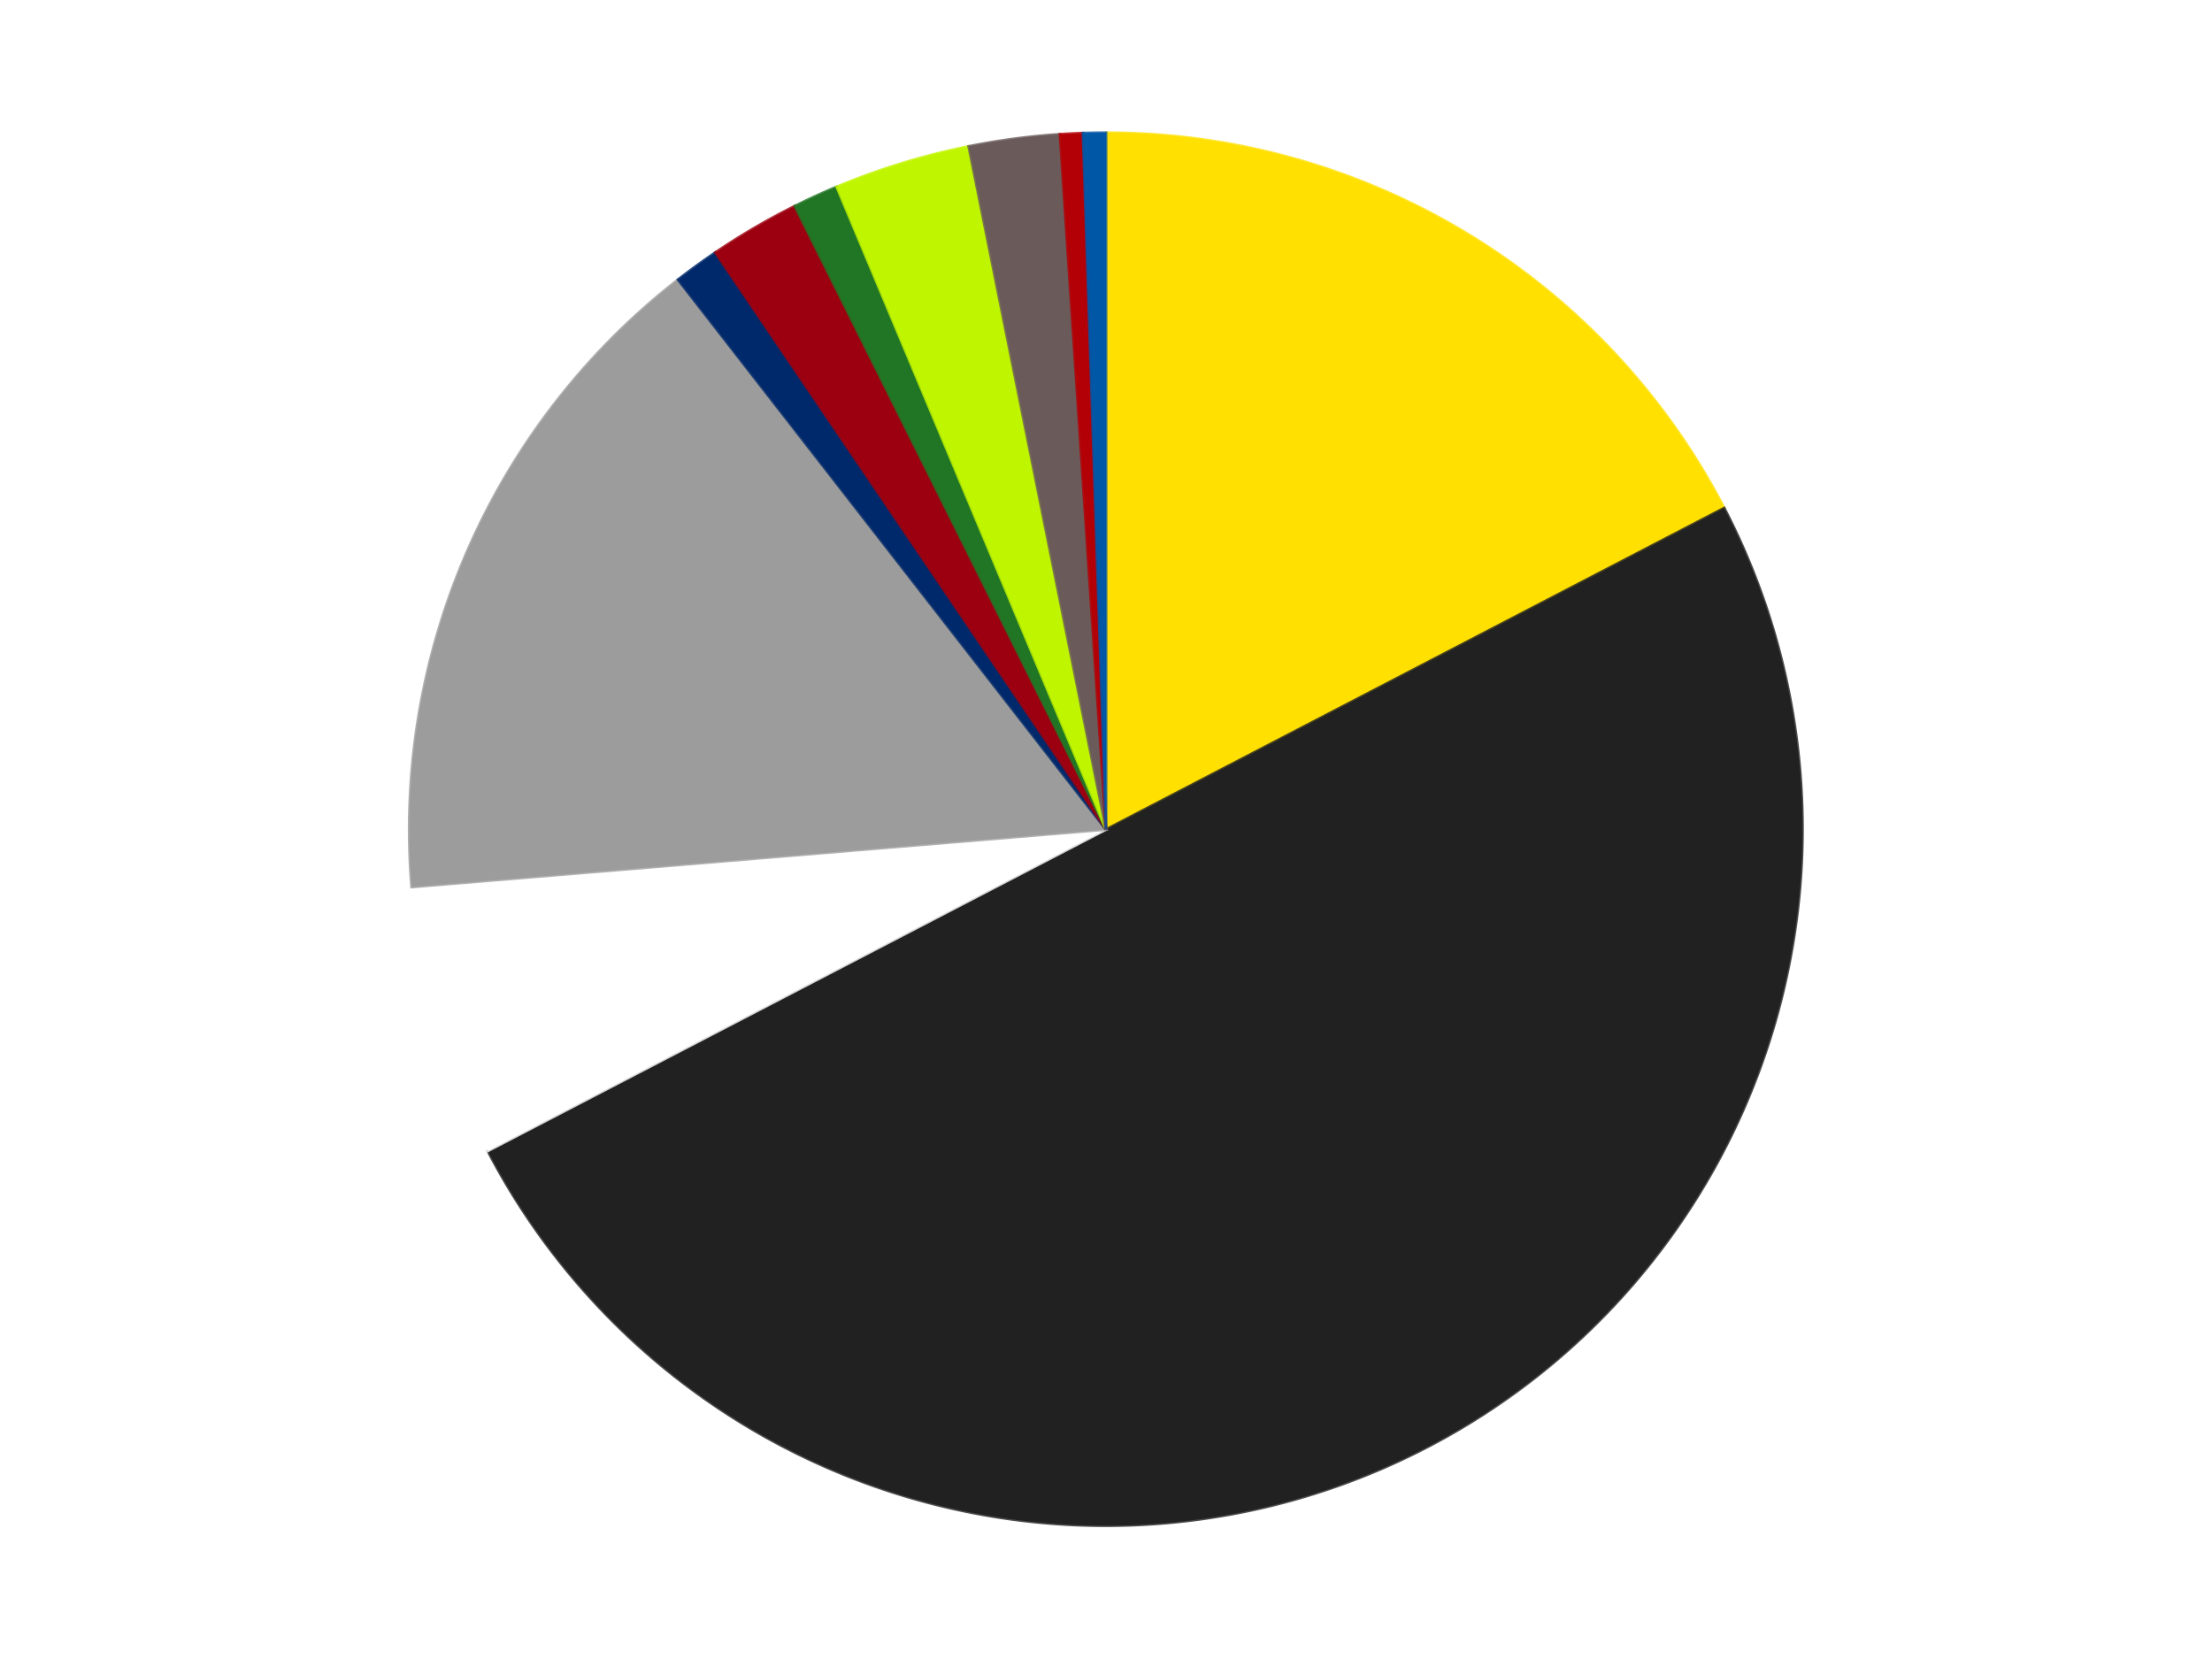 <?xml version='1.0' encoding='utf-8'?>
<svg xmlns="http://www.w3.org/2000/svg" xmlns:xlink="http://www.w3.org/1999/xlink" id="chart-be8ef065-20fc-4889-a261-9edf45d7112b" class="pygal-chart" viewBox="0 0 800 600"><!--Generated with pygal 3.0.4 (lxml) ©Kozea 2012-2016 on 2024-07-06--><!--http://pygal.org--><!--http://github.com/Kozea/pygal--><defs><style type="text/css">#chart-be8ef065-20fc-4889-a261-9edf45d7112b{-webkit-user-select:none;-webkit-font-smoothing:antialiased;font-family:Consolas,"Liberation Mono",Menlo,Courier,monospace}#chart-be8ef065-20fc-4889-a261-9edf45d7112b .title{font-family:Consolas,"Liberation Mono",Menlo,Courier,monospace;font-size:16px}#chart-be8ef065-20fc-4889-a261-9edf45d7112b .legends .legend text{font-family:Consolas,"Liberation Mono",Menlo,Courier,monospace;font-size:14px}#chart-be8ef065-20fc-4889-a261-9edf45d7112b .axis text{font-family:Consolas,"Liberation Mono",Menlo,Courier,monospace;font-size:10px}#chart-be8ef065-20fc-4889-a261-9edf45d7112b .axis text.major{font-family:Consolas,"Liberation Mono",Menlo,Courier,monospace;font-size:10px}#chart-be8ef065-20fc-4889-a261-9edf45d7112b .text-overlay text.value{font-family:Consolas,"Liberation Mono",Menlo,Courier,monospace;font-size:16px}#chart-be8ef065-20fc-4889-a261-9edf45d7112b .text-overlay text.label{font-family:Consolas,"Liberation Mono",Menlo,Courier,monospace;font-size:10px}#chart-be8ef065-20fc-4889-a261-9edf45d7112b .tooltip{font-family:Consolas,"Liberation Mono",Menlo,Courier,monospace;font-size:14px}#chart-be8ef065-20fc-4889-a261-9edf45d7112b text.no_data{font-family:Consolas,"Liberation Mono",Menlo,Courier,monospace;font-size:64px}
#chart-be8ef065-20fc-4889-a261-9edf45d7112b{background-color:transparent}#chart-be8ef065-20fc-4889-a261-9edf45d7112b path,#chart-be8ef065-20fc-4889-a261-9edf45d7112b line,#chart-be8ef065-20fc-4889-a261-9edf45d7112b rect,#chart-be8ef065-20fc-4889-a261-9edf45d7112b circle{-webkit-transition:150ms;-moz-transition:150ms;transition:150ms}#chart-be8ef065-20fc-4889-a261-9edf45d7112b .graph &gt; .background{fill:transparent}#chart-be8ef065-20fc-4889-a261-9edf45d7112b .plot &gt; .background{fill:transparent}#chart-be8ef065-20fc-4889-a261-9edf45d7112b .graph{fill:rgba(0,0,0,.87)}#chart-be8ef065-20fc-4889-a261-9edf45d7112b text.no_data{fill:rgba(0,0,0,1)}#chart-be8ef065-20fc-4889-a261-9edf45d7112b .title{fill:rgba(0,0,0,1)}#chart-be8ef065-20fc-4889-a261-9edf45d7112b .legends .legend text{fill:rgba(0,0,0,.87)}#chart-be8ef065-20fc-4889-a261-9edf45d7112b .legends .legend:hover text{fill:rgba(0,0,0,1)}#chart-be8ef065-20fc-4889-a261-9edf45d7112b .axis .line{stroke:rgba(0,0,0,1)}#chart-be8ef065-20fc-4889-a261-9edf45d7112b .axis .guide.line{stroke:rgba(0,0,0,.54)}#chart-be8ef065-20fc-4889-a261-9edf45d7112b .axis .major.line{stroke:rgba(0,0,0,.87)}#chart-be8ef065-20fc-4889-a261-9edf45d7112b .axis text.major{fill:rgba(0,0,0,1)}#chart-be8ef065-20fc-4889-a261-9edf45d7112b .axis.y .guides:hover .guide.line,#chart-be8ef065-20fc-4889-a261-9edf45d7112b .line-graph .axis.x .guides:hover .guide.line,#chart-be8ef065-20fc-4889-a261-9edf45d7112b .stackedline-graph .axis.x .guides:hover .guide.line,#chart-be8ef065-20fc-4889-a261-9edf45d7112b .xy-graph .axis.x .guides:hover .guide.line{stroke:rgba(0,0,0,1)}#chart-be8ef065-20fc-4889-a261-9edf45d7112b .axis .guides:hover text{fill:rgba(0,0,0,1)}#chart-be8ef065-20fc-4889-a261-9edf45d7112b .reactive{fill-opacity:1.0;stroke-opacity:.8;stroke-width:1}#chart-be8ef065-20fc-4889-a261-9edf45d7112b .ci{stroke:rgba(0,0,0,.87)}#chart-be8ef065-20fc-4889-a261-9edf45d7112b .reactive.active,#chart-be8ef065-20fc-4889-a261-9edf45d7112b .active .reactive{fill-opacity:0.6;stroke-opacity:.9;stroke-width:4}#chart-be8ef065-20fc-4889-a261-9edf45d7112b .ci .reactive.active{stroke-width:1.5}#chart-be8ef065-20fc-4889-a261-9edf45d7112b .series text{fill:rgba(0,0,0,1)}#chart-be8ef065-20fc-4889-a261-9edf45d7112b .tooltip rect{fill:transparent;stroke:rgba(0,0,0,1);-webkit-transition:opacity 150ms;-moz-transition:opacity 150ms;transition:opacity 150ms}#chart-be8ef065-20fc-4889-a261-9edf45d7112b .tooltip .label{fill:rgba(0,0,0,.87)}#chart-be8ef065-20fc-4889-a261-9edf45d7112b .tooltip .label{fill:rgba(0,0,0,.87)}#chart-be8ef065-20fc-4889-a261-9edf45d7112b .tooltip .legend{font-size:.8em;fill:rgba(0,0,0,.54)}#chart-be8ef065-20fc-4889-a261-9edf45d7112b .tooltip .x_label{font-size:.6em;fill:rgba(0,0,0,1)}#chart-be8ef065-20fc-4889-a261-9edf45d7112b .tooltip .xlink{font-size:.5em;text-decoration:underline}#chart-be8ef065-20fc-4889-a261-9edf45d7112b .tooltip .value{font-size:1.5em}#chart-be8ef065-20fc-4889-a261-9edf45d7112b .bound{font-size:.5em}#chart-be8ef065-20fc-4889-a261-9edf45d7112b .max-value{font-size:.75em;fill:rgba(0,0,0,.54)}#chart-be8ef065-20fc-4889-a261-9edf45d7112b .map-element{fill:transparent;stroke:rgba(0,0,0,.54) !important}#chart-be8ef065-20fc-4889-a261-9edf45d7112b .map-element .reactive{fill-opacity:inherit;stroke-opacity:inherit}#chart-be8ef065-20fc-4889-a261-9edf45d7112b .color-0,#chart-be8ef065-20fc-4889-a261-9edf45d7112b .color-0 a:visited{stroke:#F44336;fill:#F44336}#chart-be8ef065-20fc-4889-a261-9edf45d7112b .color-1,#chart-be8ef065-20fc-4889-a261-9edf45d7112b .color-1 a:visited{stroke:#3F51B5;fill:#3F51B5}#chart-be8ef065-20fc-4889-a261-9edf45d7112b .color-2,#chart-be8ef065-20fc-4889-a261-9edf45d7112b .color-2 a:visited{stroke:#009688;fill:#009688}#chart-be8ef065-20fc-4889-a261-9edf45d7112b .color-3,#chart-be8ef065-20fc-4889-a261-9edf45d7112b .color-3 a:visited{stroke:#FFC107;fill:#FFC107}#chart-be8ef065-20fc-4889-a261-9edf45d7112b .color-4,#chart-be8ef065-20fc-4889-a261-9edf45d7112b .color-4 a:visited{stroke:#FF5722;fill:#FF5722}#chart-be8ef065-20fc-4889-a261-9edf45d7112b .color-5,#chart-be8ef065-20fc-4889-a261-9edf45d7112b .color-5 a:visited{stroke:#9C27B0;fill:#9C27B0}#chart-be8ef065-20fc-4889-a261-9edf45d7112b .color-6,#chart-be8ef065-20fc-4889-a261-9edf45d7112b .color-6 a:visited{stroke:#03A9F4;fill:#03A9F4}#chart-be8ef065-20fc-4889-a261-9edf45d7112b .color-7,#chart-be8ef065-20fc-4889-a261-9edf45d7112b .color-7 a:visited{stroke:#8BC34A;fill:#8BC34A}#chart-be8ef065-20fc-4889-a261-9edf45d7112b .color-8,#chart-be8ef065-20fc-4889-a261-9edf45d7112b .color-8 a:visited{stroke:#FF9800;fill:#FF9800}#chart-be8ef065-20fc-4889-a261-9edf45d7112b .color-9,#chart-be8ef065-20fc-4889-a261-9edf45d7112b .color-9 a:visited{stroke:#E91E63;fill:#E91E63}#chart-be8ef065-20fc-4889-a261-9edf45d7112b .color-10,#chart-be8ef065-20fc-4889-a261-9edf45d7112b .color-10 a:visited{stroke:#2196F3;fill:#2196F3}#chart-be8ef065-20fc-4889-a261-9edf45d7112b .text-overlay .color-0 text{fill:black}#chart-be8ef065-20fc-4889-a261-9edf45d7112b .text-overlay .color-1 text{fill:black}#chart-be8ef065-20fc-4889-a261-9edf45d7112b .text-overlay .color-2 text{fill:black}#chart-be8ef065-20fc-4889-a261-9edf45d7112b .text-overlay .color-3 text{fill:black}#chart-be8ef065-20fc-4889-a261-9edf45d7112b .text-overlay .color-4 text{fill:black}#chart-be8ef065-20fc-4889-a261-9edf45d7112b .text-overlay .color-5 text{fill:black}#chart-be8ef065-20fc-4889-a261-9edf45d7112b .text-overlay .color-6 text{fill:black}#chart-be8ef065-20fc-4889-a261-9edf45d7112b .text-overlay .color-7 text{fill:black}#chart-be8ef065-20fc-4889-a261-9edf45d7112b .text-overlay .color-8 text{fill:black}#chart-be8ef065-20fc-4889-a261-9edf45d7112b .text-overlay .color-9 text{fill:black}#chart-be8ef065-20fc-4889-a261-9edf45d7112b .text-overlay .color-10 text{fill:black}
#chart-be8ef065-20fc-4889-a261-9edf45d7112b text.no_data{text-anchor:middle}#chart-be8ef065-20fc-4889-a261-9edf45d7112b .guide.line{fill:none}#chart-be8ef065-20fc-4889-a261-9edf45d7112b .centered{text-anchor:middle}#chart-be8ef065-20fc-4889-a261-9edf45d7112b .title{text-anchor:middle}#chart-be8ef065-20fc-4889-a261-9edf45d7112b .legends .legend text{fill-opacity:1}#chart-be8ef065-20fc-4889-a261-9edf45d7112b .axis.x text{text-anchor:middle}#chart-be8ef065-20fc-4889-a261-9edf45d7112b .axis.x:not(.web) text[transform]{text-anchor:start}#chart-be8ef065-20fc-4889-a261-9edf45d7112b .axis.x:not(.web) text[transform].backwards{text-anchor:end}#chart-be8ef065-20fc-4889-a261-9edf45d7112b .axis.y text{text-anchor:end}#chart-be8ef065-20fc-4889-a261-9edf45d7112b .axis.y text[transform].backwards{text-anchor:start}#chart-be8ef065-20fc-4889-a261-9edf45d7112b .axis.y2 text{text-anchor:start}#chart-be8ef065-20fc-4889-a261-9edf45d7112b .axis.y2 text[transform].backwards{text-anchor:end}#chart-be8ef065-20fc-4889-a261-9edf45d7112b .axis .guide.line{stroke-dasharray:4,4;stroke:black}#chart-be8ef065-20fc-4889-a261-9edf45d7112b .axis .major.guide.line{stroke-dasharray:6,6;stroke:black}#chart-be8ef065-20fc-4889-a261-9edf45d7112b .horizontal .axis.y .guide.line,#chart-be8ef065-20fc-4889-a261-9edf45d7112b .horizontal .axis.y2 .guide.line,#chart-be8ef065-20fc-4889-a261-9edf45d7112b .vertical .axis.x .guide.line{opacity:0}#chart-be8ef065-20fc-4889-a261-9edf45d7112b .horizontal .axis.always_show .guide.line,#chart-be8ef065-20fc-4889-a261-9edf45d7112b .vertical .axis.always_show .guide.line{opacity:1 !important}#chart-be8ef065-20fc-4889-a261-9edf45d7112b .axis.y .guides:hover .guide.line,#chart-be8ef065-20fc-4889-a261-9edf45d7112b .axis.y2 .guides:hover .guide.line,#chart-be8ef065-20fc-4889-a261-9edf45d7112b .axis.x .guides:hover .guide.line{opacity:1}#chart-be8ef065-20fc-4889-a261-9edf45d7112b .axis .guides:hover text{opacity:1}#chart-be8ef065-20fc-4889-a261-9edf45d7112b .nofill{fill:none}#chart-be8ef065-20fc-4889-a261-9edf45d7112b .subtle-fill{fill-opacity:.2}#chart-be8ef065-20fc-4889-a261-9edf45d7112b .dot{stroke-width:1px;fill-opacity:1;stroke-opacity:1}#chart-be8ef065-20fc-4889-a261-9edf45d7112b .dot.active{stroke-width:5px}#chart-be8ef065-20fc-4889-a261-9edf45d7112b .dot.negative{fill:transparent}#chart-be8ef065-20fc-4889-a261-9edf45d7112b text,#chart-be8ef065-20fc-4889-a261-9edf45d7112b tspan{stroke:none !important}#chart-be8ef065-20fc-4889-a261-9edf45d7112b .series text.active{opacity:1}#chart-be8ef065-20fc-4889-a261-9edf45d7112b .tooltip rect{fill-opacity:.95;stroke-width:.5}#chart-be8ef065-20fc-4889-a261-9edf45d7112b .tooltip text{fill-opacity:1}#chart-be8ef065-20fc-4889-a261-9edf45d7112b .showable{visibility:hidden}#chart-be8ef065-20fc-4889-a261-9edf45d7112b .showable.shown{visibility:visible}#chart-be8ef065-20fc-4889-a261-9edf45d7112b .gauge-background{fill:rgba(229,229,229,1);stroke:none}#chart-be8ef065-20fc-4889-a261-9edf45d7112b .bg-lines{stroke:transparent;stroke-width:2px}</style><script type="text/javascript">window.pygal = window.pygal || {};window.pygal.config = window.pygal.config || {};window.pygal.config['be8ef065-20fc-4889-a261-9edf45d7112b'] = {"allow_interruptions": false, "box_mode": "extremes", "classes": ["pygal-chart"], "css": ["file://style.css", "file://graph.css"], "defs": [], "disable_xml_declaration": false, "dots_size": 2.5, "dynamic_print_values": false, "explicit_size": false, "fill": false, "force_uri_protocol": "https", "formatter": null, "half_pie": false, "height": 600, "include_x_axis": false, "inner_radius": 0, "interpolate": null, "interpolation_parameters": {}, "interpolation_precision": 250, "inverse_y_axis": false, "js": ["//kozea.github.io/pygal.js/2.0.x/pygal-tooltips.min.js"], "legend_at_bottom": false, "legend_at_bottom_columns": null, "legend_box_size": 12, "logarithmic": false, "margin": 20, "margin_bottom": null, "margin_left": null, "margin_right": null, "margin_top": null, "max_scale": 16, "min_scale": 4, "missing_value_fill_truncation": "x", "no_data_text": "No data", "no_prefix": false, "order_min": null, "pretty_print": false, "print_labels": false, "print_values": false, "print_values_position": "center", "print_zeroes": true, "range": null, "rounded_bars": null, "secondary_range": null, "show_dots": true, "show_legend": false, "show_minor_x_labels": true, "show_minor_y_labels": true, "show_only_major_dots": false, "show_x_guides": false, "show_x_labels": true, "show_y_guides": true, "show_y_labels": true, "spacing": 10, "stack_from_top": false, "strict": false, "stroke": true, "stroke_style": null, "style": {"background": "transparent", "ci_colors": [], "colors": ["#F44336", "#3F51B5", "#009688", "#FFC107", "#FF5722", "#9C27B0", "#03A9F4", "#8BC34A", "#FF9800", "#E91E63", "#2196F3", "#4CAF50", "#FFEB3B", "#673AB7", "#00BCD4", "#CDDC39", "#9E9E9E", "#607D8B"], "dot_opacity": "1", "font_family": "Consolas, \"Liberation Mono\", Menlo, Courier, monospace", "foreground": "rgba(0, 0, 0, .87)", "foreground_strong": "rgba(0, 0, 0, 1)", "foreground_subtle": "rgba(0, 0, 0, .54)", "guide_stroke_color": "black", "guide_stroke_dasharray": "4,4", "label_font_family": "Consolas, \"Liberation Mono\", Menlo, Courier, monospace", "label_font_size": 10, "legend_font_family": "Consolas, \"Liberation Mono\", Menlo, Courier, monospace", "legend_font_size": 14, "major_guide_stroke_color": "black", "major_guide_stroke_dasharray": "6,6", "major_label_font_family": "Consolas, \"Liberation Mono\", Menlo, Courier, monospace", "major_label_font_size": 10, "no_data_font_family": "Consolas, \"Liberation Mono\", Menlo, Courier, monospace", "no_data_font_size": 64, "opacity": "1.0", "opacity_hover": "0.6", "plot_background": "transparent", "stroke_opacity": ".8", "stroke_opacity_hover": ".9", "stroke_width": "1", "stroke_width_hover": "4", "title_font_family": "Consolas, \"Liberation Mono\", Menlo, Courier, monospace", "title_font_size": 16, "tooltip_font_family": "Consolas, \"Liberation Mono\", Menlo, Courier, monospace", "tooltip_font_size": 14, "transition": "150ms", "value_background": "rgba(229, 229, 229, 1)", "value_colors": [], "value_font_family": "Consolas, \"Liberation Mono\", Menlo, Courier, monospace", "value_font_size": 16, "value_label_font_family": "Consolas, \"Liberation Mono\", Menlo, Courier, monospace", "value_label_font_size": 10}, "title": null, "tooltip_border_radius": 0, "tooltip_fancy_mode": true, "truncate_label": null, "truncate_legend": null, "width": 800, "x_label_rotation": 0, "x_labels": null, "x_labels_major": null, "x_labels_major_count": null, "x_labels_major_every": null, "x_title": null, "xrange": null, "y_label_rotation": 0, "y_labels": null, "y_labels_major": null, "y_labels_major_count": null, "y_labels_major_every": null, "y_title": null, "zero": 0, "legends": ["Yellow", "Black", "White", "Light Gray", "Trans-Dark Blue", "Trans-Red", "Trans-Green", "Trans-Neon Green", "Dark Gray", "Red", "Blue"]}</script><script type="text/javascript" xlink:href="https://kozea.github.io/pygal.js/2.0.x/pygal-tooltips.min.js"/></defs><title>Pygal</title><g class="graph pie-graph vertical"><rect x="0" y="0" width="800" height="600" class="background"/><g transform="translate(20, 20)" class="plot"><rect x="0" y="0" width="760" height="560" class="background"/><g class="series serie-0 color-0"><g class="slices"><g class="slice" style="fill: #FFE001; stroke: #FFE001"><path d="M380 28 A252 252 0 0 1 603.58 163.742 L380 280 A0 0 0 0 0 380 280 z" class="slice reactive tooltip-trigger"/><desc class="value">33</desc><desc class="x centered">445.3901662964331</desc><desc class="y centered">172.29611821422208</desc></g></g></g><g class="series serie-1 color-1"><g class="slices"><g class="slice" style="fill: #212121; stroke: #212121"><path d="M603.58 163.742 A252 252 0 0 1 156.42 396.258 L380 280 A0 0 0 0 0 380 280 z" class="slice reactive tooltip-trigger"/><desc class="value">95</desc><desc class="x centered">438.12898653531465</desc><desc class="y centered">391.7900752498951</desc></g></g></g><g class="series serie-2 color-2"><g class="slices"><g class="slice" style="fill: #FFFFFF; stroke: #FFFFFF"><path d="M156.42 396.258 A252 252 0 0 1 128.861 300.81 L380 280 A0 0 0 0 0 380 280 z" class="slice reactive tooltip-trigger"/><desc class="value">12</desc><desc class="x centered">258.9450368067572</desc><desc class="y centered">314.9527665039925</desc></g></g></g><g class="series serie-3 color-3"><g class="slices"><g class="slice" style="fill: #9C9C9C; stroke: #9C9C9C"><path d="M128.861 300.81 A252 252 0 0 1 225.218 81.137 L380 280 A0 0 0 0 0 380 280 z" class="slice reactive tooltip-trigger"/><desc class="value">30</desc><desc class="x centered">264.6125608414627</desc><desc class="y centered">229.38637649372595</desc></g></g></g><g class="series serie-4 color-4"><g class="slices"><g class="slice" style="fill: #00296B; stroke: #00296B"><path d="M225.218 81.137 A252 252 0 0 1 238.7 71.342 L380 280 A0 0 0 0 0 380 280 z" class="slice reactive tooltip-trigger"/><desc class="value">2</desc><desc class="x centered">305.93905821114834</desc><desc class="y centered">178.06385870875664</desc></g></g></g><g class="series serie-5 color-5"><g class="slices"><g class="slice" style="fill: #9C0010; stroke: #9C0010"><path d="M238.7 71.342 A252 252 0 0 1 267.455 54.528 L380 280 A0 0 0 0 0 380 280 z" class="slice reactive tooltip-trigger"/><desc class="value">4</desc><desc class="x centered">316.3995422454097</desc><desc class="y centered">171.22968339934567</desc></g></g></g><g class="series serie-6 color-6"><g class="slices"><g class="slice" style="fill: #217625; stroke: #217625"><path d="M267.455 54.528 A252 252 0 0 1 282.602 47.583 L380 280 A0 0 0 0 0 380 280 z" class="slice reactive tooltip-trigger"/><desc class="value">2</desc><desc class="x centered">327.48548557759347</desc><desc class="y centered">165.46517658380552</desc></g></g></g><g class="series serie-7 color-7"><g class="slices"><g class="slice" style="fill: #C0F500; stroke: #C0F500"><path d="M282.602 47.583 A252 252 0 0 1 330.327 32.944 L380 280 A0 0 0 0 0 380 280 z" class="slice reactive tooltip-trigger"/><desc class="value">6</desc><desc class="x centered">343.05049528955755</desc><desc class="y centered">159.53949152667093</desc></g></g></g><g class="series serie-8 color-8"><g class="slices"><g class="slice" style="fill: #6B5A5A; stroke: #6B5A5A"><path d="M330.327 32.944 A252 252 0 0 1 363.345 28.551 L380 280 A0 0 0 0 0 380 280 z" class="slice reactive tooltip-trigger"/><desc class="value">4</desc><desc class="x centered">363.38158641089933</desc><desc class="y centered">155.1007272648011</desc></g></g></g><g class="series serie-9 color-9"><g class="slices"><g class="slice" style="fill: #B30006; stroke: #B30006"><path d="M363.345 28.551 A252 252 0 0 1 371.668 28.138 L380 280 A0 0 0 0 0 380 280 z" class="slice reactive tooltip-trigger"/><desc class="value">1</desc><desc class="x centered">373.75244691117405</desc><desc class="y centered">154.1549838873136</desc></g></g></g><g class="series serie-10 color-10"><g class="slices"><g class="slice" style="fill: #0057A6; stroke: #0057A6"><path d="M371.668 28.138 A252 252 0 0 1 380 28 L380 280 A0 0 0 0 0 380 280 z" class="slice reactive tooltip-trigger"/><desc class="value">1</desc><desc class="x centered">377.9167229594389</desc><desc class="y centered">154.0172235709489</desc></g></g></g></g><g class="titles"/><g transform="translate(20, 20)" class="plot overlay"><g class="series serie-0 color-0"/><g class="series serie-1 color-1"/><g class="series serie-2 color-2"/><g class="series serie-3 color-3"/><g class="series serie-4 color-4"/><g class="series serie-5 color-5"/><g class="series serie-6 color-6"/><g class="series serie-7 color-7"/><g class="series serie-8 color-8"/><g class="series serie-9 color-9"/><g class="series serie-10 color-10"/></g><g transform="translate(20, 20)" class="plot text-overlay"><g class="series serie-0 color-0"/><g class="series serie-1 color-1"/><g class="series serie-2 color-2"/><g class="series serie-3 color-3"/><g class="series serie-4 color-4"/><g class="series serie-5 color-5"/><g class="series serie-6 color-6"/><g class="series serie-7 color-7"/><g class="series serie-8 color-8"/><g class="series serie-9 color-9"/><g class="series serie-10 color-10"/></g><g transform="translate(20, 20)" class="plot tooltip-overlay"><g transform="translate(0 0)" style="opacity: 0" class="tooltip"><rect rx="0" ry="0" width="0" height="0" class="tooltip-box"/><g class="text"/></g></g></g></svg>